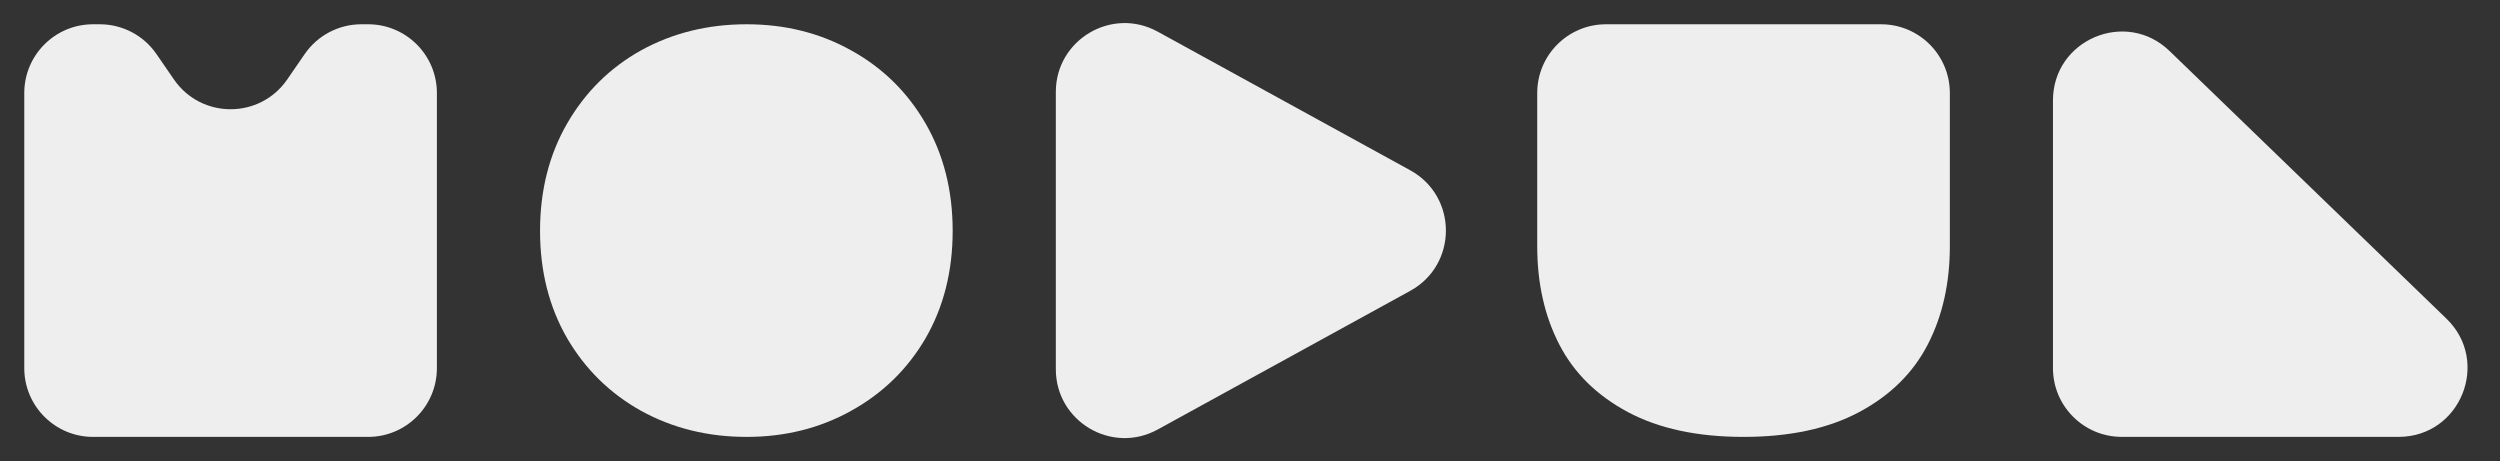 <svg width="206" height="38" viewBox="0 0 206 38" fill="none" xmlns="http://www.w3.org/2000/svg">
<rect x="0" y="0" width="206" height="38" fill="#333333" stroke="none"/>
<path d="M2 7.667C2 4.537 4.537 2 7.667 2H8.225C10.09 2 11.836 2.918 12.893 4.455L14.331 6.545C16.583 9.819 21.417 9.819 23.669 6.545L25.107 4.455C26.164 2.918 27.91 2 29.775 2H30.333C33.463 2 36 4.537 36 7.667V30.333C36 33.463 33.463 36 30.333 36H26.355H20.674H17.326H11.645H7.667C4.537 36 2 33.463 2 30.333V7.667Z" fill="#EEEEEE"/>
<path d="M61.522 36C58.327 36 55.43 35.285 52.832 33.855C50.264 32.424 48.233 30.434 46.74 27.885C45.247 25.304 44.5 22.35 44.5 19.023C44.5 15.696 45.247 12.743 46.74 10.162C48.233 7.581 50.264 5.576 52.832 4.145C55.43 2.715 58.327 2 61.522 2C64.688 2 67.555 2.715 70.123 4.145C72.721 5.576 74.767 7.581 76.26 10.162C77.753 12.743 78.5 15.696 78.5 19.023C78.5 22.35 77.753 25.304 76.26 27.885C74.767 30.434 72.721 32.424 70.123 33.855C67.555 35.285 64.688 36 61.522 36Z" fill="#EEEEEE"/>
<path d="M87 18.998V7.575C87 3.267 91.617 0.535 95.394 2.608L116.202 14.031C120.122 16.183 120.122 21.814 116.203 23.966L95.394 35.391C91.618 37.465 87 34.732 87 30.424V18.998Z" fill="#EEEEEE"/>
<path d="M134.133 33.952C136.689 35.318 139.867 36 143.667 36C147.467 36 150.645 35.318 153.201 33.952C155.757 32.587 157.64 30.73 158.851 28.381C160.062 26.032 160.667 23.333 160.667 20.286V7.667C160.667 4.537 158.13 2 155 2H148.661H138.622H132.334C129.204 2 126.667 4.537 126.667 7.667V20.286C126.667 23.333 127.272 26.032 128.483 28.381C129.694 30.73 131.577 32.587 134.133 33.952Z" fill="#EEEEEE"/>
<path d="M174.831 35.998H197.649C202.744 35.998 205.25 29.799 201.587 26.257L178.769 4.2C175.173 0.723 169.164 3.272 169.164 8.274V30.332C169.164 33.461 171.701 35.998 174.831 35.998Z" fill="#EEEEEE"/>
</svg>
